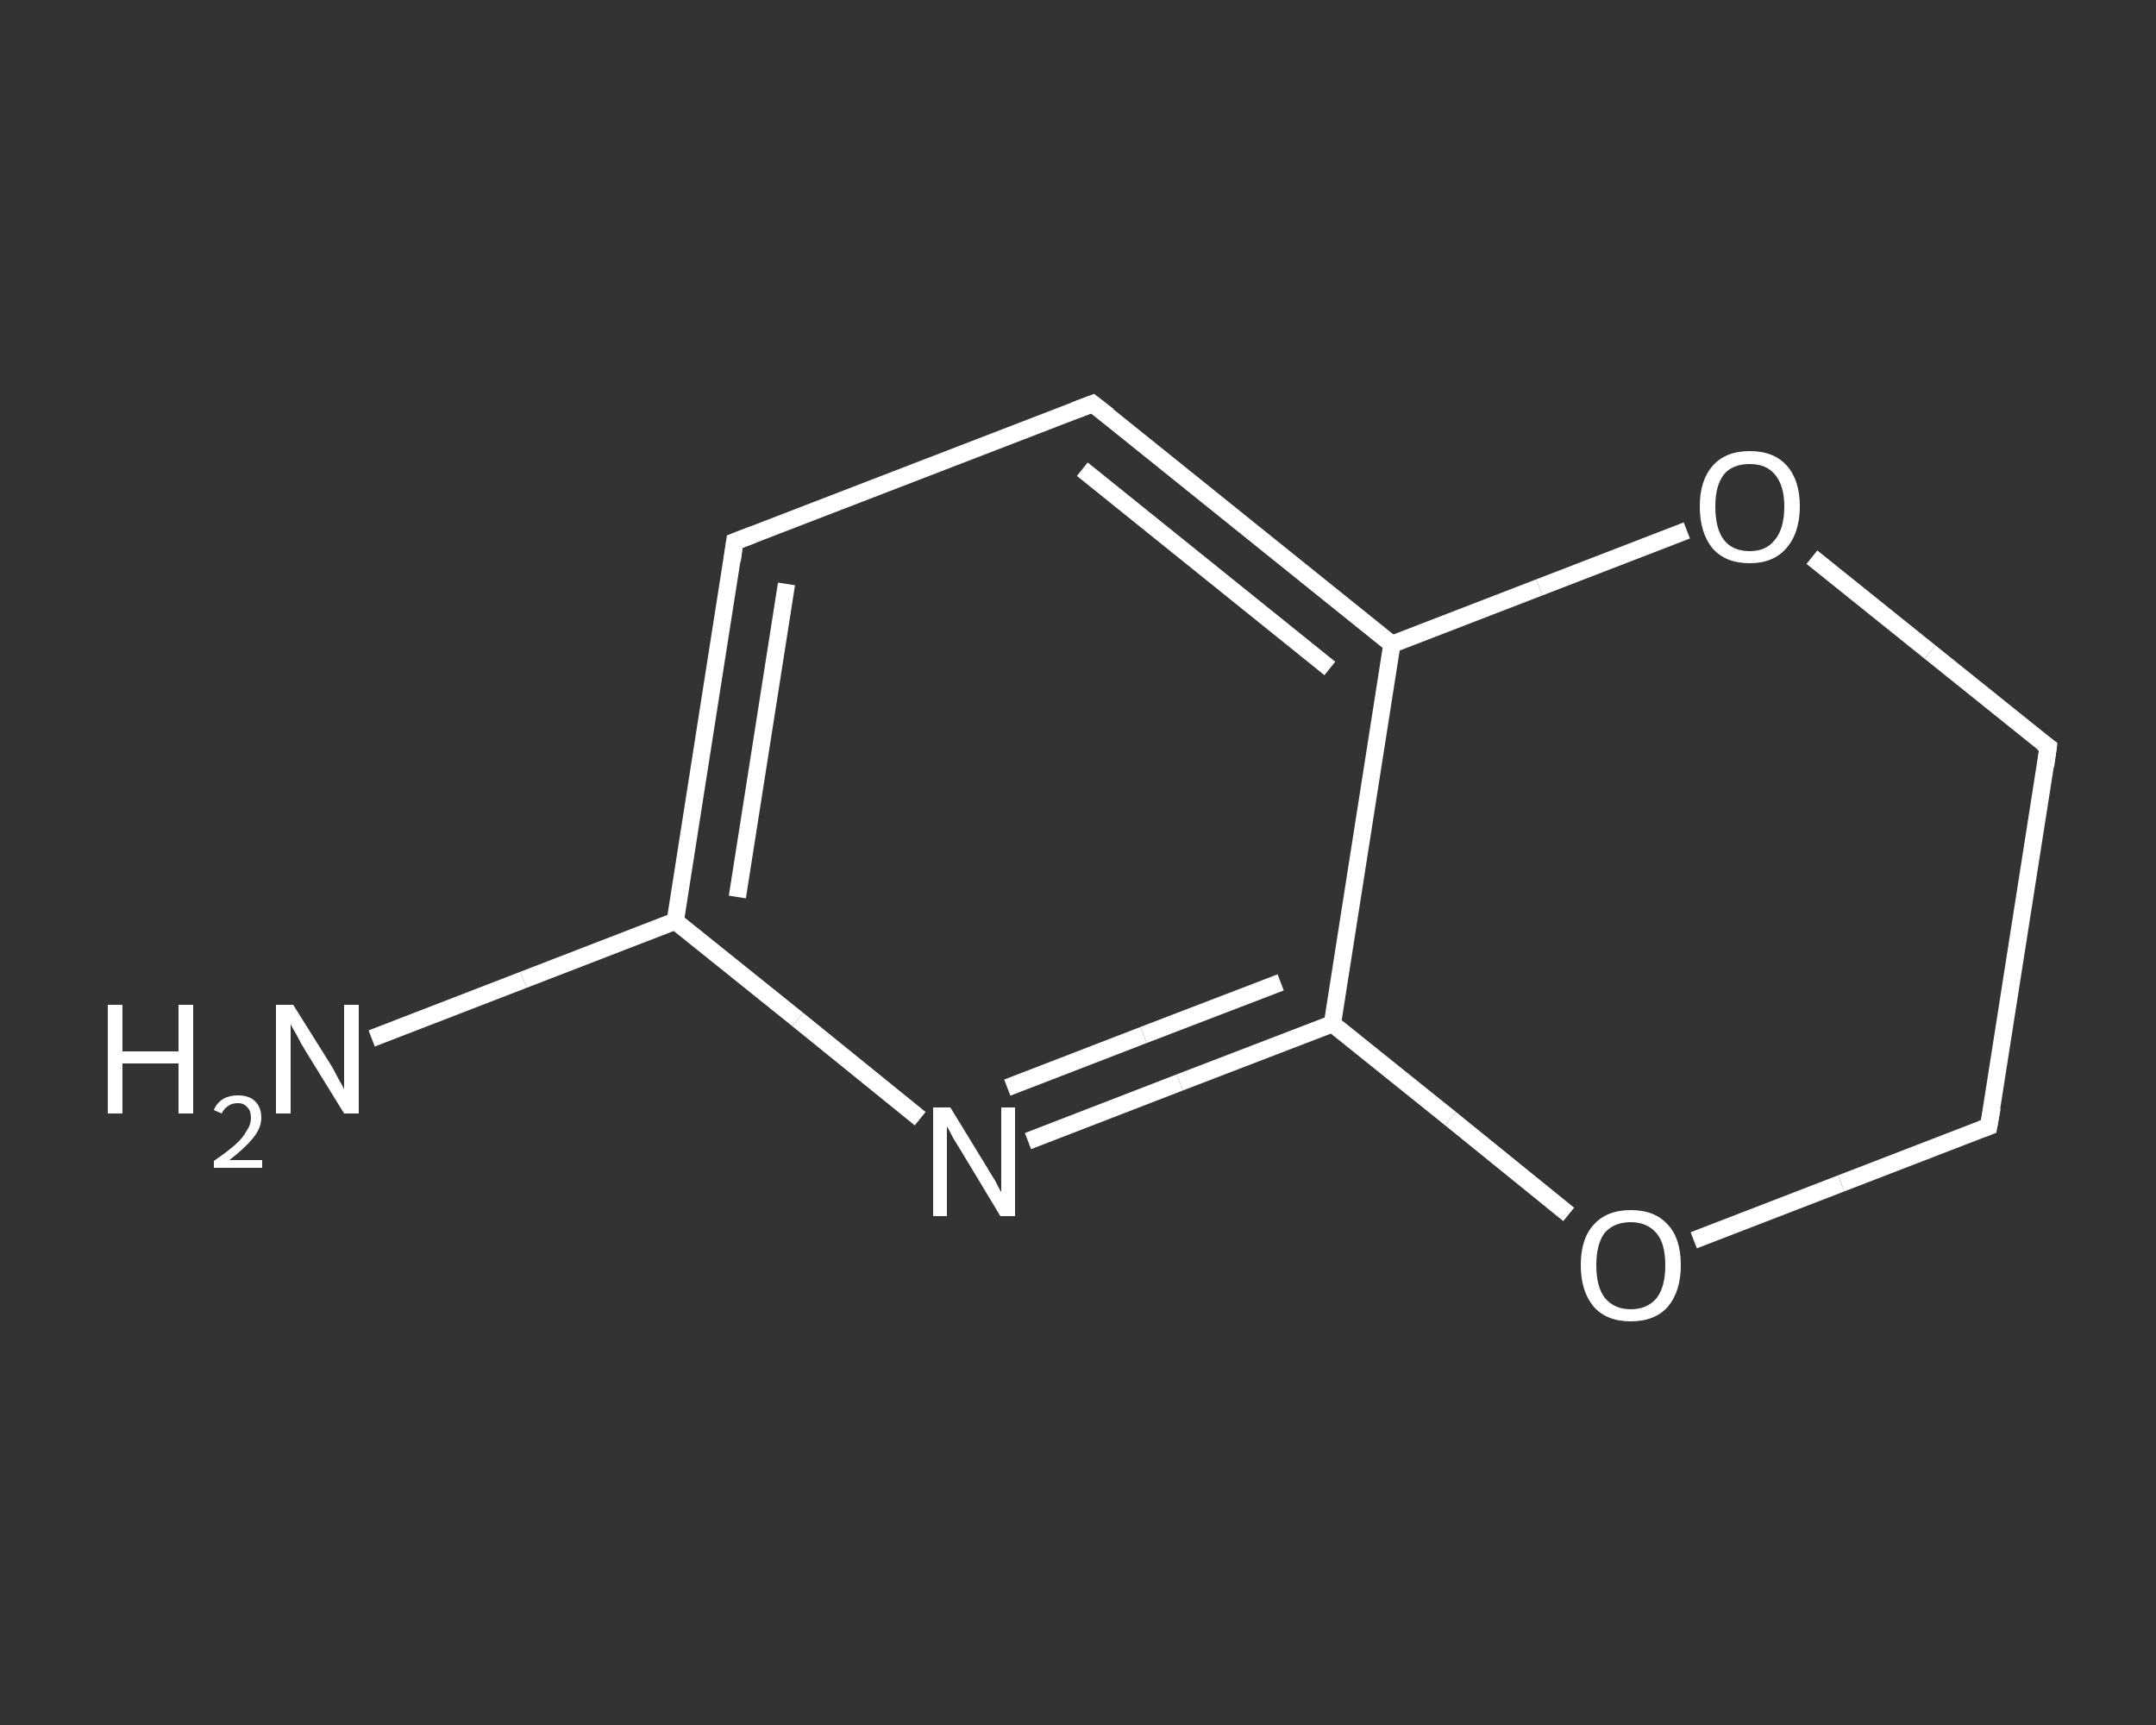 <?xml version='1.0' encoding='iso-8859-1'?>
<svg version='1.1' baseProfile='full'
              xmlns='http://www.w3.org/2000/svg'
                      xmlns:rdkit='http://www.rdkit.org/xml'
                      xmlns:xlink='http://www.w3.org/1999/xlink'
                  xml:space='preserve'
width='250px' height='200px' viewBox='0 0 250 200'>
<rect x="0" y="0" width="250" height="200" fill="#333333" stroke="none"/>
<!-- END OF HEADER -->
<rect style='opacity:1.0;fill:transparent;stroke:none' width='250.0' height='200.0' x='0.0' y='0.0'> </rect>
<path class='bond-0 atom-0 atom-1' d='M 43.1,120.4 L 60.7,113.6' style='fill:none;fill-rule:evenodd;stroke:#FFFFFF;stroke-width:2.0px;stroke-linecap:butt;stroke-linejoin:miter;stroke-opacity:1' />
<path class='bond-0 atom-0 atom-1' d='M 60.7,113.6 L 78.3,106.8' style='fill:none;fill-rule:evenodd;stroke:#FFFFFF;stroke-width:2.0px;stroke-linecap:butt;stroke-linejoin:miter;stroke-opacity:1' />
<path class='bond-1 atom-1 atom-2' d='M 78.3,106.8 L 85.2,62.8' style='fill:none;fill-rule:evenodd;stroke:#FFFFFF;stroke-width:2.0px;stroke-linecap:butt;stroke-linejoin:miter;stroke-opacity:1' />
<path class='bond-1 atom-1 atom-2' d='M 85.5,104.0 L 91.2,67.7' style='fill:none;fill-rule:evenodd;stroke:#FFFFFF;stroke-width:2.0px;stroke-linecap:butt;stroke-linejoin:miter;stroke-opacity:1' />
<path class='bond-2 atom-2 atom-3' d='M 85.2,62.8 L 126.7,46.8' style='fill:none;fill-rule:evenodd;stroke:#FFFFFF;stroke-width:2.0px;stroke-linecap:butt;stroke-linejoin:miter;stroke-opacity:1' />
<path class='bond-3 atom-3 atom-4' d='M 126.7,46.8 L 161.4,74.7' style='fill:none;fill-rule:evenodd;stroke:#FFFFFF;stroke-width:2.0px;stroke-linecap:butt;stroke-linejoin:miter;stroke-opacity:1' />
<path class='bond-3 atom-3 atom-4' d='M 125.5,54.4 L 154.2,77.5' style='fill:none;fill-rule:evenodd;stroke:#FFFFFF;stroke-width:2.0px;stroke-linecap:butt;stroke-linejoin:miter;stroke-opacity:1' />
<path class='bond-4 atom-4 atom-5' d='M 161.4,74.7 L 154.5,118.7' style='fill:none;fill-rule:evenodd;stroke:#FFFFFF;stroke-width:2.0px;stroke-linecap:butt;stroke-linejoin:miter;stroke-opacity:1' />
<path class='bond-5 atom-5 atom-6' d='M 154.5,118.7 L 136.8,125.5' style='fill:none;fill-rule:evenodd;stroke:#FFFFFF;stroke-width:2.0px;stroke-linecap:butt;stroke-linejoin:miter;stroke-opacity:1' />
<path class='bond-5 atom-5 atom-6' d='M 136.8,125.5 L 119.2,132.3' style='fill:none;fill-rule:evenodd;stroke:#FFFFFF;stroke-width:2.0px;stroke-linecap:butt;stroke-linejoin:miter;stroke-opacity:1' />
<path class='bond-5 atom-5 atom-6' d='M 148.5,113.9 L 132.6,120.0' style='fill:none;fill-rule:evenodd;stroke:#FFFFFF;stroke-width:2.0px;stroke-linecap:butt;stroke-linejoin:miter;stroke-opacity:1' />
<path class='bond-5 atom-5 atom-6' d='M 132.6,120.0 L 116.8,126.1' style='fill:none;fill-rule:evenodd;stroke:#FFFFFF;stroke-width:2.0px;stroke-linecap:butt;stroke-linejoin:miter;stroke-opacity:1' />
<path class='bond-6 atom-5 atom-7' d='M 154.5,118.7 L 168.2,129.7' style='fill:none;fill-rule:evenodd;stroke:#FFFFFF;stroke-width:2.0px;stroke-linecap:butt;stroke-linejoin:miter;stroke-opacity:1' />
<path class='bond-6 atom-5 atom-7' d='M 168.2,129.7 L 181.9,140.8' style='fill:none;fill-rule:evenodd;stroke:#FFFFFF;stroke-width:2.0px;stroke-linecap:butt;stroke-linejoin:miter;stroke-opacity:1' />
<path class='bond-7 atom-7 atom-8' d='M 196.4,143.8 L 213.5,137.2' style='fill:none;fill-rule:evenodd;stroke:#FFFFFF;stroke-width:2.0px;stroke-linecap:butt;stroke-linejoin:miter;stroke-opacity:1' />
<path class='bond-7 atom-7 atom-8' d='M 213.5,137.2 L 230.6,130.6' style='fill:none;fill-rule:evenodd;stroke:#FFFFFF;stroke-width:2.0px;stroke-linecap:butt;stroke-linejoin:miter;stroke-opacity:1' />
<path class='bond-8 atom-8 atom-9' d='M 230.6,130.6 L 237.5,86.6' style='fill:none;fill-rule:evenodd;stroke:#FFFFFF;stroke-width:2.0px;stroke-linecap:butt;stroke-linejoin:miter;stroke-opacity:1' />
<path class='bond-9 atom-9 atom-10' d='M 237.5,86.6 L 223.8,75.6' style='fill:none;fill-rule:evenodd;stroke:#FFFFFF;stroke-width:2.0px;stroke-linecap:butt;stroke-linejoin:miter;stroke-opacity:1' />
<path class='bond-9 atom-9 atom-10' d='M 223.8,75.6 L 210.1,64.6' style='fill:none;fill-rule:evenodd;stroke:#FFFFFF;stroke-width:2.0px;stroke-linecap:butt;stroke-linejoin:miter;stroke-opacity:1' />
<path class='bond-10 atom-6 atom-1' d='M 106.7,129.7 L 92.5,118.2' style='fill:none;fill-rule:evenodd;stroke:#FFFFFF;stroke-width:2.0px;stroke-linecap:butt;stroke-linejoin:miter;stroke-opacity:1' />
<path class='bond-10 atom-6 atom-1' d='M 92.5,118.2 L 78.3,106.8' style='fill:none;fill-rule:evenodd;stroke:#FFFFFF;stroke-width:2.0px;stroke-linecap:butt;stroke-linejoin:miter;stroke-opacity:1' />
<path class='bond-11 atom-10 atom-4' d='M 195.6,61.5 L 178.5,68.1' style='fill:none;fill-rule:evenodd;stroke:#FFFFFF;stroke-width:2.0px;stroke-linecap:butt;stroke-linejoin:miter;stroke-opacity:1' />
<path class='bond-11 atom-10 atom-4' d='M 178.5,68.1 L 161.4,74.7' style='fill:none;fill-rule:evenodd;stroke:#FFFFFF;stroke-width:2.0px;stroke-linecap:butt;stroke-linejoin:miter;stroke-opacity:1' />
<path d='M 84.9,65.0 L 85.2,62.8 L 87.3,62.0' style='fill:none;stroke:#FFFFFF;stroke-width:2.0px;stroke-linecap:butt;stroke-linejoin:miter;stroke-opacity:1;' />
<path d='M 124.6,47.6 L 126.7,46.8 L 128.5,48.2' style='fill:none;stroke:#FFFFFF;stroke-width:2.0px;stroke-linecap:butt;stroke-linejoin:miter;stroke-opacity:1;' />
<path d='M 229.8,130.9 L 230.6,130.6 L 231.0,128.4' style='fill:none;stroke:#FFFFFF;stroke-width:2.0px;stroke-linecap:butt;stroke-linejoin:miter;stroke-opacity:1;' />
<path d='M 237.2,88.8 L 237.5,86.6 L 236.8,86.1' style='fill:none;stroke:#FFFFFF;stroke-width:2.0px;stroke-linecap:butt;stroke-linejoin:miter;stroke-opacity:1;' />
<path class='atom-0' d='M 12.5 116.5
L 14.2 116.5
L 14.2 121.9
L 20.7 121.9
L 20.7 116.5
L 22.4 116.5
L 22.4 129.1
L 20.7 129.1
L 20.7 123.3
L 14.2 123.3
L 14.2 129.1
L 12.5 129.1
L 12.5 116.5
' fill='#FFFFFF'/>
<path class='atom-0' d='M 24.8 128.7
Q 25.1 127.9, 25.9 127.4
Q 26.6 127.0, 27.6 127.0
Q 28.9 127.0, 29.6 127.7
Q 30.3 128.4, 30.3 129.6
Q 30.3 130.8, 29.3 132.0
Q 28.4 133.1, 26.6 134.5
L 30.4 134.5
L 30.4 135.4
L 24.8 135.4
L 24.8 134.6
Q 26.4 133.5, 27.3 132.7
Q 28.2 131.9, 28.6 131.1
Q 29.1 130.4, 29.1 129.6
Q 29.1 128.8, 28.7 128.4
Q 28.3 127.9, 27.6 127.9
Q 26.9 127.9, 26.5 128.2
Q 26.0 128.5, 25.7 129.1
L 24.8 128.7
' fill='#FFFFFF'/>
<path class='atom-0' d='M 34.0 116.5
L 38.2 123.2
Q 38.6 123.8, 39.2 125.0
Q 39.9 126.2, 39.9 126.3
L 39.9 116.5
L 41.6 116.5
L 41.6 129.1
L 39.9 129.1
L 35.4 121.8
Q 34.9 121.0, 34.4 120.0
Q 33.8 119.0, 33.7 118.7
L 33.7 129.1
L 32.0 129.1
L 32.0 116.5
L 34.0 116.5
' fill='#FFFFFF'/>
<path class='atom-6' d='M 110.2 128.4
L 114.3 135.1
Q 114.7 135.8, 115.4 136.9
Q 116.0 138.1, 116.1 138.2
L 116.1 128.4
L 117.7 128.4
L 117.7 141.0
L 116.0 141.0
L 111.6 133.7
Q 111.1 132.9, 110.5 131.9
Q 110.0 130.9, 109.8 130.6
L 109.8 141.0
L 108.2 141.0
L 108.2 128.4
L 110.2 128.4
' fill='#FFFFFF'/>
<path class='atom-7' d='M 183.3 146.7
Q 183.3 143.6, 184.8 142.0
Q 186.3 140.3, 189.1 140.3
Q 191.9 140.3, 193.4 142.0
Q 194.9 143.6, 194.9 146.7
Q 194.9 149.7, 193.4 151.5
Q 191.9 153.2, 189.1 153.2
Q 186.3 153.2, 184.8 151.5
Q 183.3 149.7, 183.3 146.7
M 189.1 151.8
Q 191.0 151.8, 192.1 150.5
Q 193.1 149.2, 193.1 146.7
Q 193.1 144.2, 192.1 143.0
Q 191.0 141.7, 189.1 141.7
Q 187.2 141.7, 186.1 142.9
Q 185.1 144.2, 185.1 146.7
Q 185.1 149.2, 186.1 150.5
Q 187.2 151.8, 189.1 151.8
' fill='#FFFFFF'/>
<path class='atom-10' d='M 197.1 58.7
Q 197.1 55.7, 198.6 54.0
Q 200.1 52.3, 202.9 52.3
Q 205.7 52.3, 207.2 54.0
Q 208.7 55.7, 208.7 58.7
Q 208.7 61.8, 207.1 63.6
Q 205.6 65.3, 202.9 65.3
Q 200.1 65.3, 198.6 63.6
Q 197.1 61.8, 197.1 58.7
M 202.9 63.9
Q 204.8 63.9, 205.8 62.6
Q 206.9 61.3, 206.9 58.7
Q 206.9 56.3, 205.8 55.0
Q 204.8 53.8, 202.9 53.8
Q 200.9 53.8, 199.9 55.0
Q 198.9 56.3, 198.9 58.7
Q 198.9 61.3, 199.9 62.6
Q 200.9 63.9, 202.9 63.9
' fill='#FFFFFF'/>
</svg>
